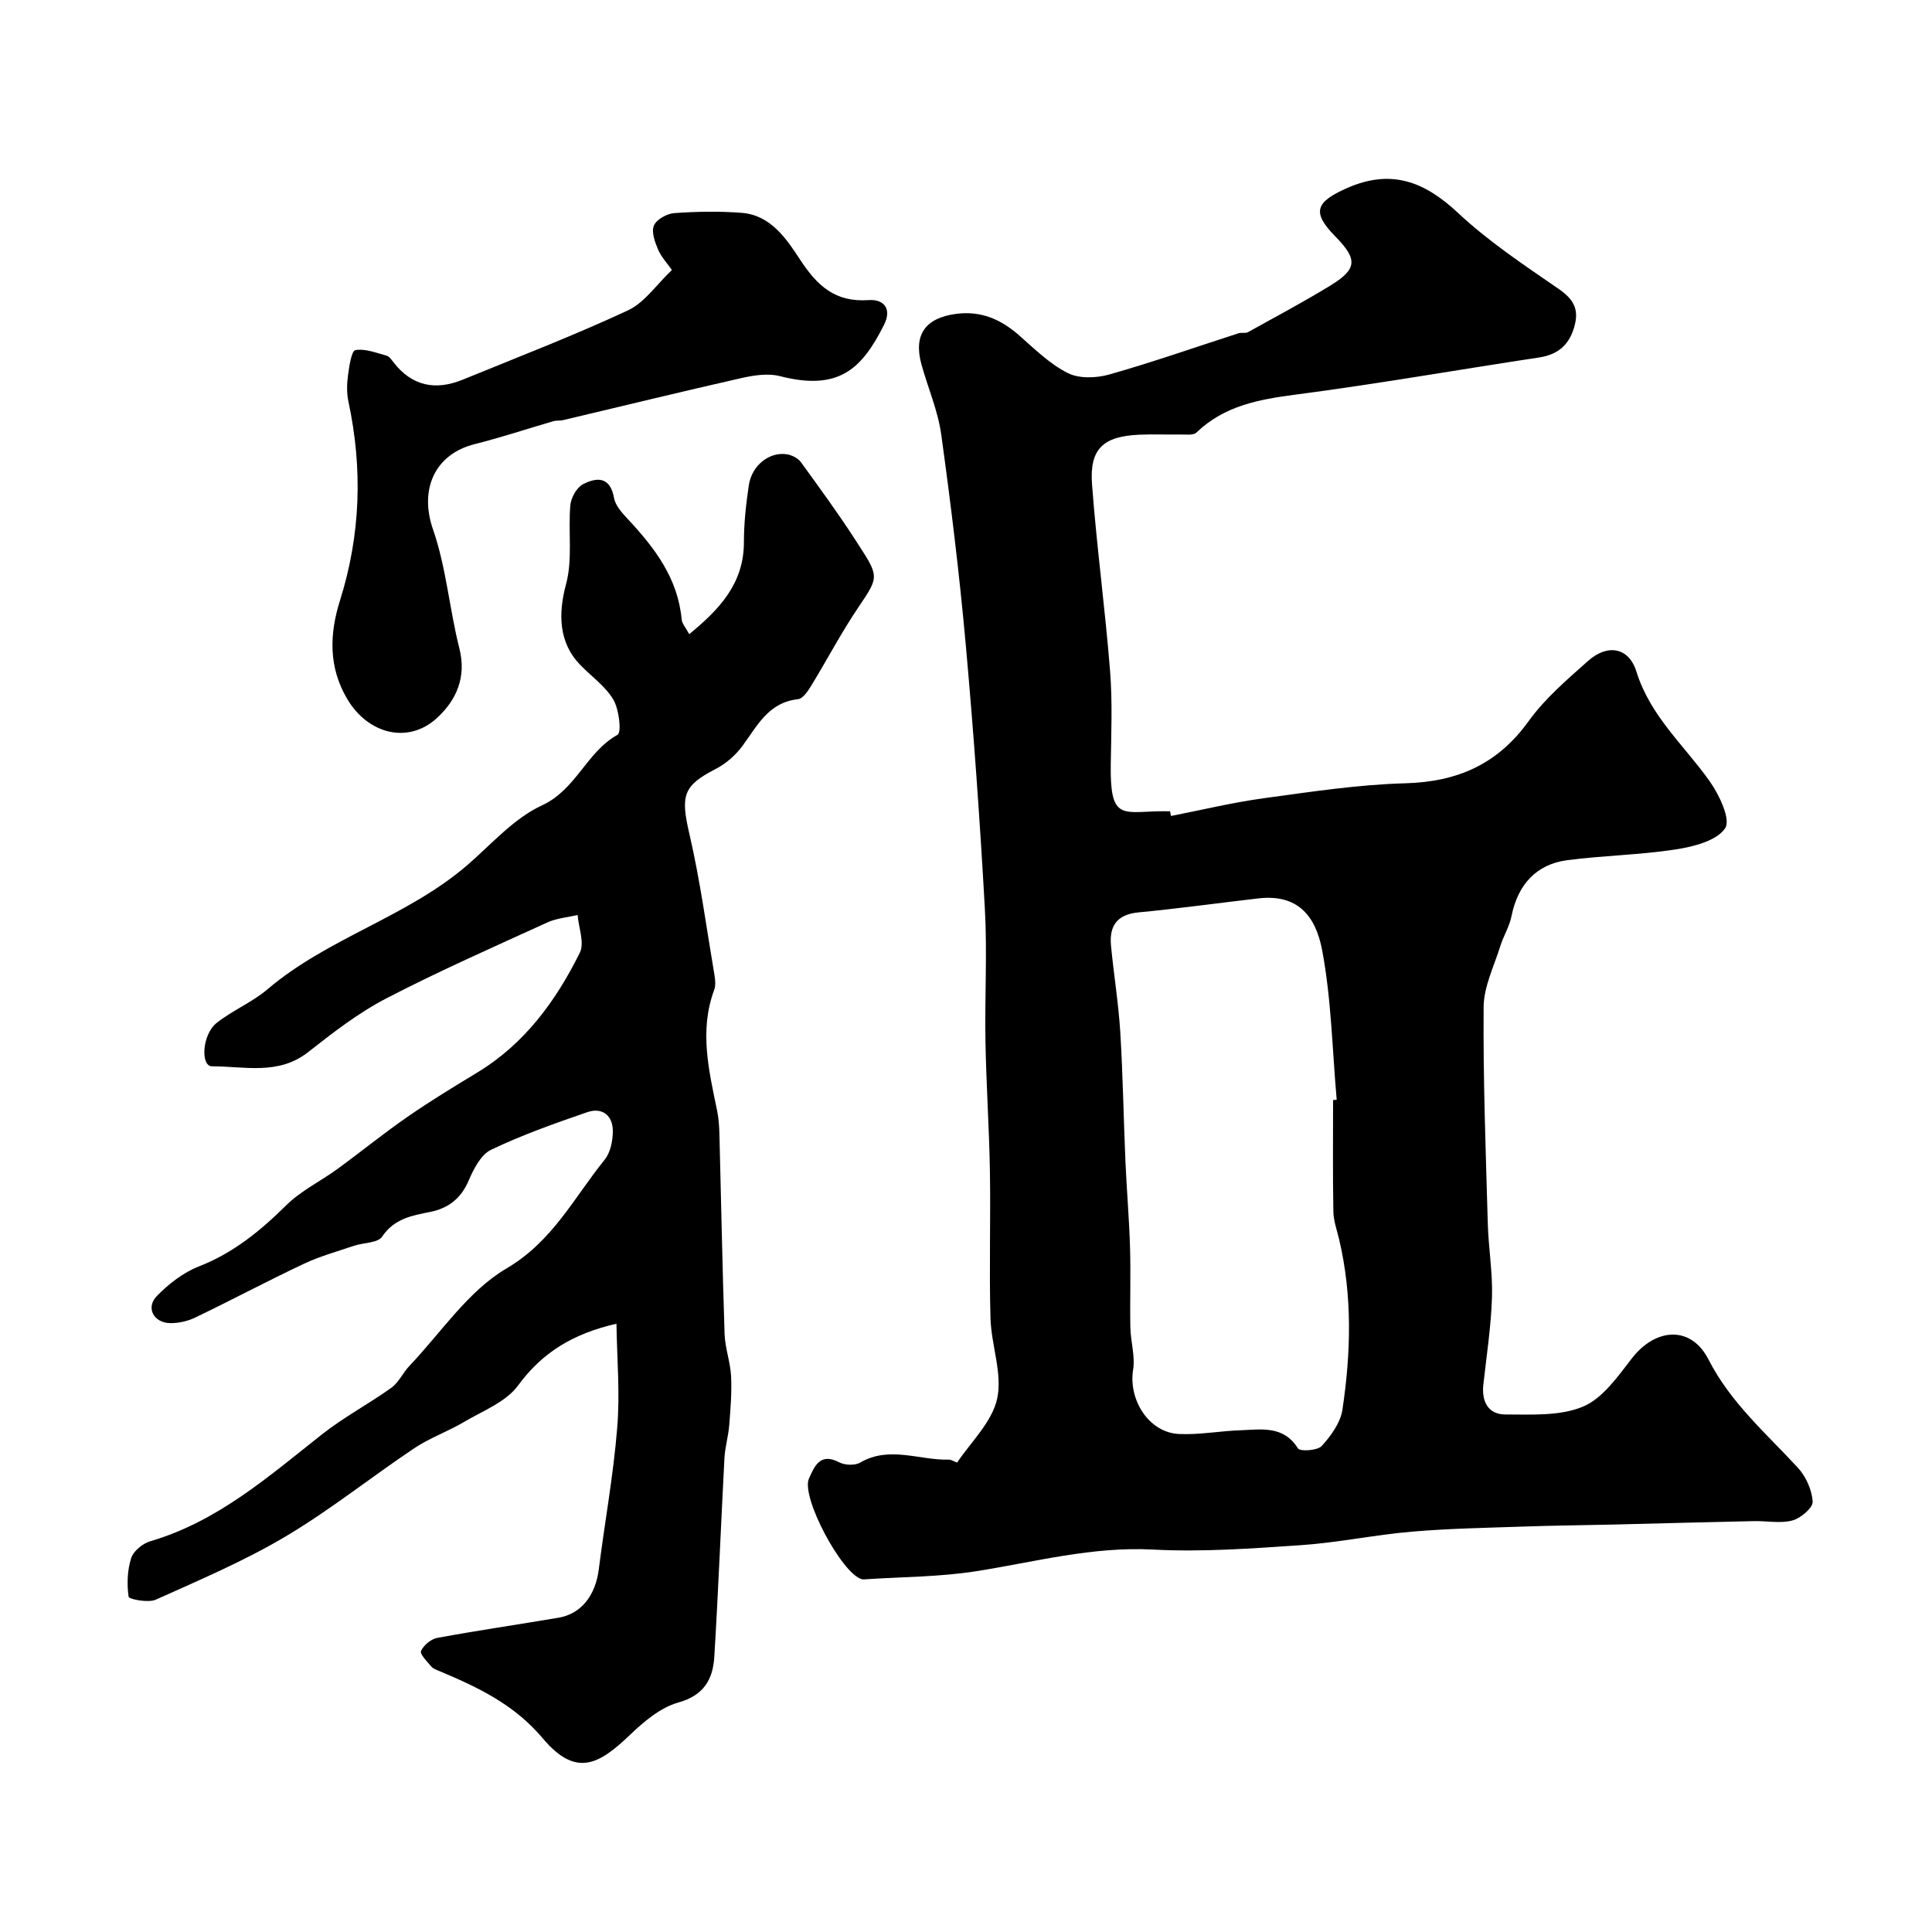 <svg enable-background="new 0 0 400 400" viewBox="0 0 400 400" xmlns="http://www.w3.org/2000/svg"><g fill="#010000"><path d="m242.44 168.94c6.39-1.25 12.74-2.79 19.18-3.67 9.74-1.33 19.53-2.83 29.33-3.1 10.85-.3 19.15-3.97 25.58-12.92 3.36-4.67 7.93-8.55 12.27-12.42 3.97-3.54 8.42-2.87 10 2.21 2.86 9.21 9.85 15.24 15.11 22.62 2.01 2.82 4.47 7.97 3.27 9.8-1.71 2.6-6.49 3.82-10.15 4.39-7.45 1.16-15.06 1.26-22.54 2.24-6.48.85-10.26 5.13-11.55 11.59-.43 2.16-1.68 4.13-2.34 6.26-1.29 4.15-3.4 8.35-3.43 12.54-.12 14.93.44 29.86.86 44.79.14 5.11 1.03 10.21.87 15.3-.19 6.05-1.12 12.07-1.79 18.1-.39 3.52 1.02 6.18 4.56 6.18 5.4 0 11.29.37 16.06-1.62 4.07-1.7 7.21-6.22 10.12-9.98 4.92-6.37 12.26-6.86 15.87.21 4.58 8.97 11.92 15.27 18.5 22.41 1.68 1.82 2.93 4.61 3.07 7.04.07 1.27-2.49 3.44-4.21 3.89-2.48.66-5.29.07-7.95.13-9.82.21-19.64.48-29.46.72-6.01.14-12.02.19-18.03.4-7.77.27-15.55.4-23.29 1.06-7.66.65-15.24 2.26-22.9 2.79-10.24.7-20.56 1.46-30.78.92-12.56-.66-24.41 2.57-36.54 4.48-7.63 1.2-15.45 1.17-23.19 1.69-.17.01-.34.01-.5-.03-4.12-1.07-12.68-17.05-10.95-20.86 1.11-2.43 2.26-5.43 6.22-3.36 1.18.62 3.27.72 4.37.08 6.08-3.55 12.27-.45 18.38-.62.59-.02 1.63.71 1.71.59 2.95-4.35 7.26-8.45 8.29-13.25 1.11-5.19-1.23-11.03-1.39-16.61-.29-10.16.05-20.33-.12-30.49-.15-8.94-.76-17.86-.92-26.8-.17-9.2.39-18.42-.13-27.59-1.02-18.25-2.32-36.48-3.96-54.68-1.31-14.51-3.07-28.98-5.07-43.41-.68-4.94-2.76-9.67-4.1-14.53-1.68-6.13.82-9.62 7.21-10.45 5.13-.67 9.26 1.14 13.04 4.47 3.19 2.81 6.34 5.92 10.06 7.79 2.35 1.19 5.92 1.05 8.6.29 9-2.55 17.84-5.66 26.74-8.53.62-.2 1.43.06 1.96-.23 5.7-3.16 11.45-6.23 17.01-9.62 5.62-3.43 5.73-5.45 1.1-10.17-4.92-5.01-4.18-7.12 2.33-10.01 9.17-4.07 16.08-1.42 23.07 5.13 6.29 5.89 13.59 10.74 20.72 15.65 2.94 2.02 4.32 3.99 3.44 7.5-.99 3.94-3.28 6.14-7.39 6.76-16.78 2.54-33.51 5.48-50.34 7.68-7.65 1-14.81 2.29-20.61 7.86-.65.63-2.21.39-3.35.41-2.83.05-5.67-.09-8.5.04-7.44.33-10.31 2.92-9.77 10.24.96 12.92 2.72 25.78 3.74 38.69.51 6.46.23 12.99.14 19.48-.14 10.93 2.13 9.83 9.28 9.57 1-.04 2-.01 3-.01.07.34.13.66.19.97zm33.56 58.82c.25-.02.5-.05.75-.07-.92-10.33-1.1-20.8-3.01-30.94-1.38-7.37-5.28-11.66-13.18-10.75-8.29.96-16.55 2.11-24.85 2.9-4.46.43-6.07 2.81-5.69 6.88.57 5.97 1.55 11.92 1.92 17.9.55 8.92.68 17.87 1.07 26.8.26 5.93.78 11.86.95 17.8.17 5.53-.04 11.06.07 16.59.06 2.91 1.02 5.91.57 8.71-1.01 6.25 3.27 13.01 9.46 13.31 4.24.21 8.52-.63 12.79-.77 4.33-.15 8.87-1.04 11.88 3.76.42.67 4.05.46 4.92-.51 1.91-2.09 3.87-4.8 4.28-7.48 1.77-11.77 2.09-23.61-.69-35.34-.45-1.9-1.15-3.81-1.18-5.73-.14-7.68-.06-15.37-.06-23.06z"/><path d="m127.63 274.06c-9.14 2.1-15.4 6.02-20.38 12.8-2.5 3.41-7.27 5.23-11.16 7.53-3.35 1.98-7.1 3.3-10.32 5.45-8.95 5.99-17.4 12.78-26.63 18.26-8.55 5.08-17.8 9.01-26.9 13.1-1.56.7-5.54-.1-5.61-.61-.38-2.61-.27-5.5.53-8.01.47-1.47 2.4-3.03 3.98-3.49 13.92-4.08 24.48-13.41 35.51-22.11 4.52-3.57 9.69-6.3 14.39-9.67 1.53-1.1 2.38-3.11 3.73-4.52 6.56-6.9 12.15-15.5 20.06-20.15 9.6-5.64 14-14.68 20.34-22.51 1.21-1.49 1.71-3.93 1.71-5.93 0-3.26-2.18-5.01-5.31-3.93-6.74 2.32-13.49 4.71-19.9 7.78-2.12 1.01-3.63 4.01-4.66 6.42-1.57 3.68-4.22 5.69-7.88 6.43-3.85.78-7.49 1.37-10.02 5.14-.89 1.33-3.85 1.22-5.83 1.89-3.49 1.18-7.08 2.17-10.4 3.74-7.55 3.56-14.92 7.49-22.45 11.11-1.56.75-3.45 1.18-5.17 1.16-3.46-.05-5.14-3.21-2.77-5.63 2.45-2.51 5.48-4.86 8.71-6.12 7.14-2.79 12.73-7.38 18.08-12.67 3.03-2.99 7.07-4.94 10.56-7.48 4.88-3.56 9.58-7.39 14.55-10.83 4.66-3.23 9.52-6.18 14.37-9.12 9.84-5.95 16.33-14.84 21.29-24.85 1-2.03-.25-5.17-.46-7.8-2.09.49-4.32.66-6.24 1.53-11.2 5.12-22.5 10.09-33.42 15.76-5.73 2.98-10.97 7.04-16.08 11.06-6.19 4.89-13.21 2.97-19.95 2.98-2.4 0-2.09-6.56.95-8.98 3.3-2.62 7.38-4.28 10.57-7 12.52-10.65 28.94-14.96 41.38-25.72 4.99-4.32 9.6-9.65 15.4-12.32 7.1-3.27 9.21-11.03 15.65-14.62.87-.49.33-5.25-.86-7.27-1.64-2.78-4.54-4.81-6.86-7.2-4.44-4.57-4.61-10.53-2.93-16.74 1.39-5.13.41-10.87.88-16.3.14-1.57 1.32-3.69 2.63-4.37 2.84-1.47 5.62-1.62 6.42 2.85.29 1.61 1.71 3.15 2.92 4.44 5.54 5.93 10.3 12.22 11.08 20.7.08.89.85 1.72 1.57 3.06 6.19-5.11 11.33-10.42 11.32-19.1 0-3.92.44-7.87 1.02-11.76.62-4.13 4.32-7 7.95-6.37 1.01.18 2.22.79 2.81 1.59 3.81 5.24 7.64 10.49 11.16 15.92 5.07 7.84 5.23 7.54.78 14.12-3.56 5.26-6.51 10.92-9.83 16.34-.66 1.08-1.69 2.61-2.68 2.72-6.14.66-8.44 5.51-11.53 9.7-1.42 1.92-3.43 3.67-5.55 4.76-6.76 3.47-7.26 5.52-5.42 13.43 2.24 9.67 3.55 19.55 5.21 29.34.16.97.25 2.09-.08 2.98-3.13 8.45-1.08 16.72.62 25.04.33 1.6.43 3.27.47 4.91.36 13.76.61 27.53 1.07 41.29.1 2.91 1.19 5.78 1.34 8.7.17 3.38-.11 6.78-.38 10.16-.18 2.27-.86 4.51-.99 6.78-.73 13.72-1.26 27.45-2.1 41.16-.28 4.63-2.12 7.99-7.46 9.48-3.68 1.03-7.11 3.93-9.99 6.69-6.34 6.05-11.13 8.98-18.08.71-5.89-7-13.4-10.56-21.36-13.9-.6-.25-1.31-.49-1.71-.96-.86-1.02-2.4-2.56-2.12-3.21.53-1.19 2.06-2.47 3.36-2.71 8.33-1.54 16.71-2.76 25.06-4.17 4.76-.8 7.7-4.6 8.39-10.08 1.23-9.73 3.01-19.41 3.8-29.18.61-7.1-.04-14.32-.15-21.62z"/><path d="m139.11 55.9c-.94-1.35-2.21-2.69-2.88-4.28-.66-1.55-1.41-3.66-.83-4.96.56-1.26 2.71-2.44 4.23-2.54 4.64-.33 9.34-.41 13.97-.05 5.96.47 9.26 5.42 11.98 9.58 3.62 5.54 7.32 8.97 14.28 8.48 3.1-.22 4.86 1.77 3.16 5.14-4.59 9.12-9.34 13.74-21.57 10.6-2.47-.63-5.4-.17-7.97.41-12.34 2.79-24.62 5.8-36.93 8.71-.64.15-1.35.03-1.97.21-5.42 1.57-10.79 3.37-16.26 4.74-8.46 2.11-11.49 9.55-8.68 17.64 2.75 7.9 3.4 16.5 5.47 24.67 1.52 6.01-.67 10.77-4.66 14.42-5.95 5.45-14.24 3.31-18.53-3.9-3.94-6.61-3.71-13.53-1.54-20.41 4.3-13.65 4.73-27.35 1.75-41.27-.38-1.76-.31-3.68-.07-5.47.25-1.83.71-4.99 1.52-5.13 2.03-.36 4.32.57 6.46 1.15.56.15 1.02.84 1.42 1.36 3.85 4.98 8.74 5.9 14.36 3.6 11.44-4.68 22.99-9.13 34.19-14.34 3.45-1.61 5.91-5.34 9.1-8.36z"/></g></svg>
